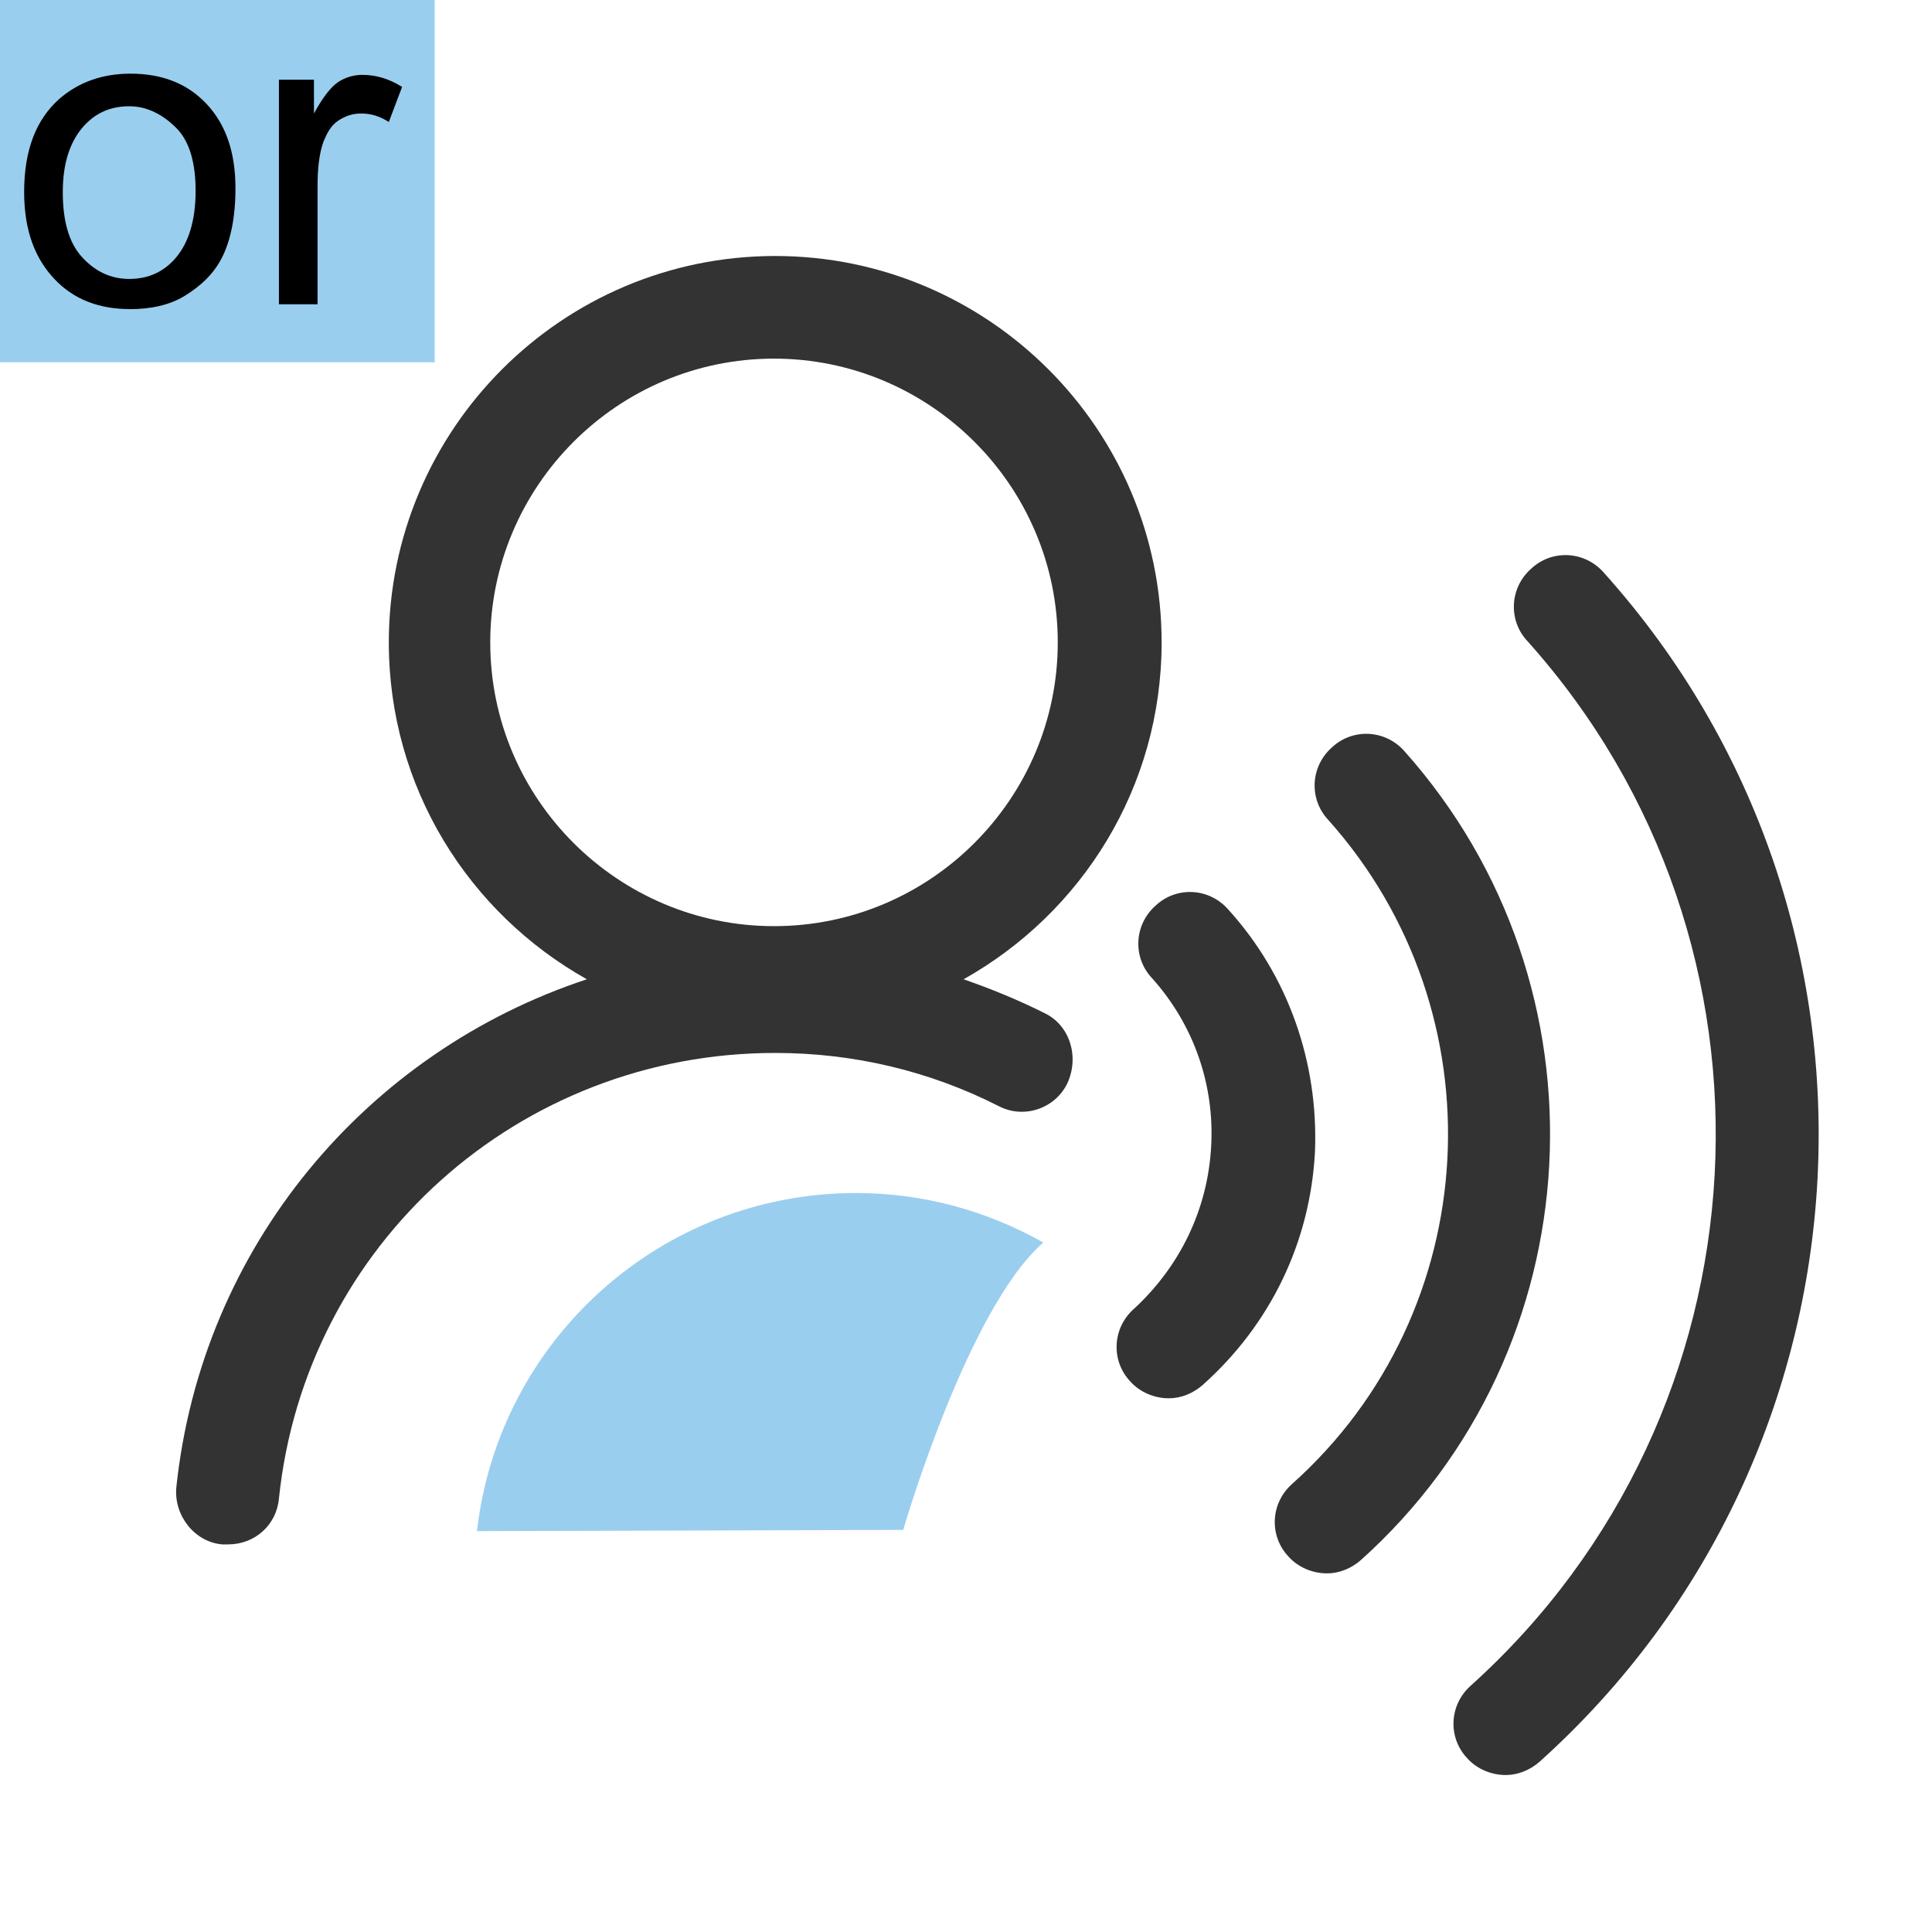 <?xml version="1.0" encoding="utf-8"?>
<!-- Generator: Adobe Illustrator 17.1.0, SVG Export Plug-In . SVG Version: 6.00 Build 0)  -->
<!DOCTYPE svg PUBLIC "-//W3C//DTD SVG 1.0//EN" "http://www.w3.org/TR/2001/REC-SVG-20010904/DTD/svg10.dtd">
<svg version="1.0" id="图层_1" xmlns="http://www.w3.org/2000/svg" xmlns:xlink="http://www.w3.org/1999/xlink" x="0px" y="0px"
	 viewBox="0 0 160 160" enable-background="new 0 0 160 160" xml:space="preserve">
<rect fill="#9ACEEF" width="36" height="30"/>
<g enable-background="new    ">
	<path d="M2,15.9c0-3.5,1-6,2.9-7.7c1.6-1.4,3.6-2.1,5.9-2.1c2.6,0,4.7,0.8,6.3,2.5s2.4,4,2.4,7c0,2.4-0.4,4.3-1.1,5.7
		s-1.8,2.4-3.1,3.2s-2.9,1.1-4.5,1.1c-2.6,0-4.7-0.8-6.3-2.5S2,19.1,2,15.9z M5.2,15.9c0,2.4,0.5,4.2,1.6,5.4s2.4,1.8,3.9,1.8
		c1.6,0,2.9-0.6,3.9-1.8s1.6-3,1.6-5.5c0-2.3-0.5-4.1-1.6-5.2s-2.4-1.8-3.9-1.8c-1.6,0-2.9,0.6-3.9,1.8S5.2,13.5,5.2,15.9z"/>
	<path d="M23.1,25.3V6.6H26v2.8c0.7-1.3,1.4-2.2,2-2.6s1.3-0.6,2-0.6c1.1,0,2.2,0.3,3.3,1l-1.1,2.9c-0.8-0.5-1.5-0.7-2.3-0.7
		c-0.7,0-1.3,0.2-1.9,0.6s-0.9,1-1.2,1.7c-0.4,1.1-0.5,2.4-0.5,3.7v9.8H23.1z"/>
</g>
<path fill="#9ACEEF" d="M74.8,126.7c0,0,5.3-18.3,11.6-23.8c-4.6-2.6-9.9-4.1-15.5-4.1c-16.2,0-29.6,12.2-31.4,28L74.8,126.7z"/>
<g>
	<path fill="#333333" d="M116.3,62.2c-1.6-1.8-4.3-1.9-6-0.3c-1.8,1.6-1.9,4.3-0.3,6c14.3,16,13,40.7-3,55c-1.8,1.6-1.9,4.3-0.3,6
		c0.8,0.9,2,1.4,3.2,1.4c1,0,2-0.4,2.8-1.1C132.1,111.8,133.7,81.7,116.3,62.2L116.3,62.2z"/>
	<path fill="#333333" d="M132.8,47.4c-1.6-1.8-4.3-1.9-6-0.3c-1.8,1.6-1.9,4.3-0.3,6c22.5,25.1,20.4,63.9-4.7,86.5
		c-1.8,1.6-1.9,4.3-0.3,6c0.8,0.9,2,1.4,3.2,1.4c1,0,2-0.4,2.8-1.1C156.1,120.2,158.5,76,132.8,47.4L132.8,47.4z"/>
	<path fill="#333333" d="M101.7,75.3c-1.6-1.8-4.3-1.9-6-0.3c-1.8,1.6-1.9,4.3-0.3,6c3.5,3.9,5.2,8.9,4.9,14
		c-0.3,5.2-2.6,9.9-6.4,13.4c-1.8,1.6-1.9,4.3-0.3,6c0.8,0.9,2,1.4,3.2,1.4c1,0,2-0.4,2.8-1.1c5.6-5,8.9-11.8,9.3-19.3
		C109.2,88,106.7,80.8,101.7,75.3L101.7,75.3z"/>
	<path fill="#333333" d="M86.5,83.9c-2.2-1.1-4.4-2-6.7-2.8c9.8-5.5,16.4-15.9,16.4-27.9c0-17.7-14.4-32-32-32
		c-17.7,0-32,14.4-32,32c0,12,6.6,22.4,16.4,27.9c-18.2,6-31.9,22.1-34,42.1c-0.2,2.3,1.5,4.5,3.8,4.7c0.2,0,0.3,0,0.5,0
		c2.2,0,4-1.6,4.2-3.8C25.3,103,43,87.2,64.2,87.2c6.5,0,12.8,1.5,18.5,4.4c2.1,1.1,4.7,0.2,5.7-1.9C89.4,87.5,88.6,84.9,86.5,83.9
		L86.5,83.9z M40.6,53.2c0-12.9,10.5-23.5,23.5-23.5c12.9,0,23.5,10.5,23.5,23.5c0,12.9-10.5,23.5-23.5,23.5
		C51.2,76.7,40.6,66.2,40.6,53.2L40.6,53.2z"/>
</g>
</svg>
